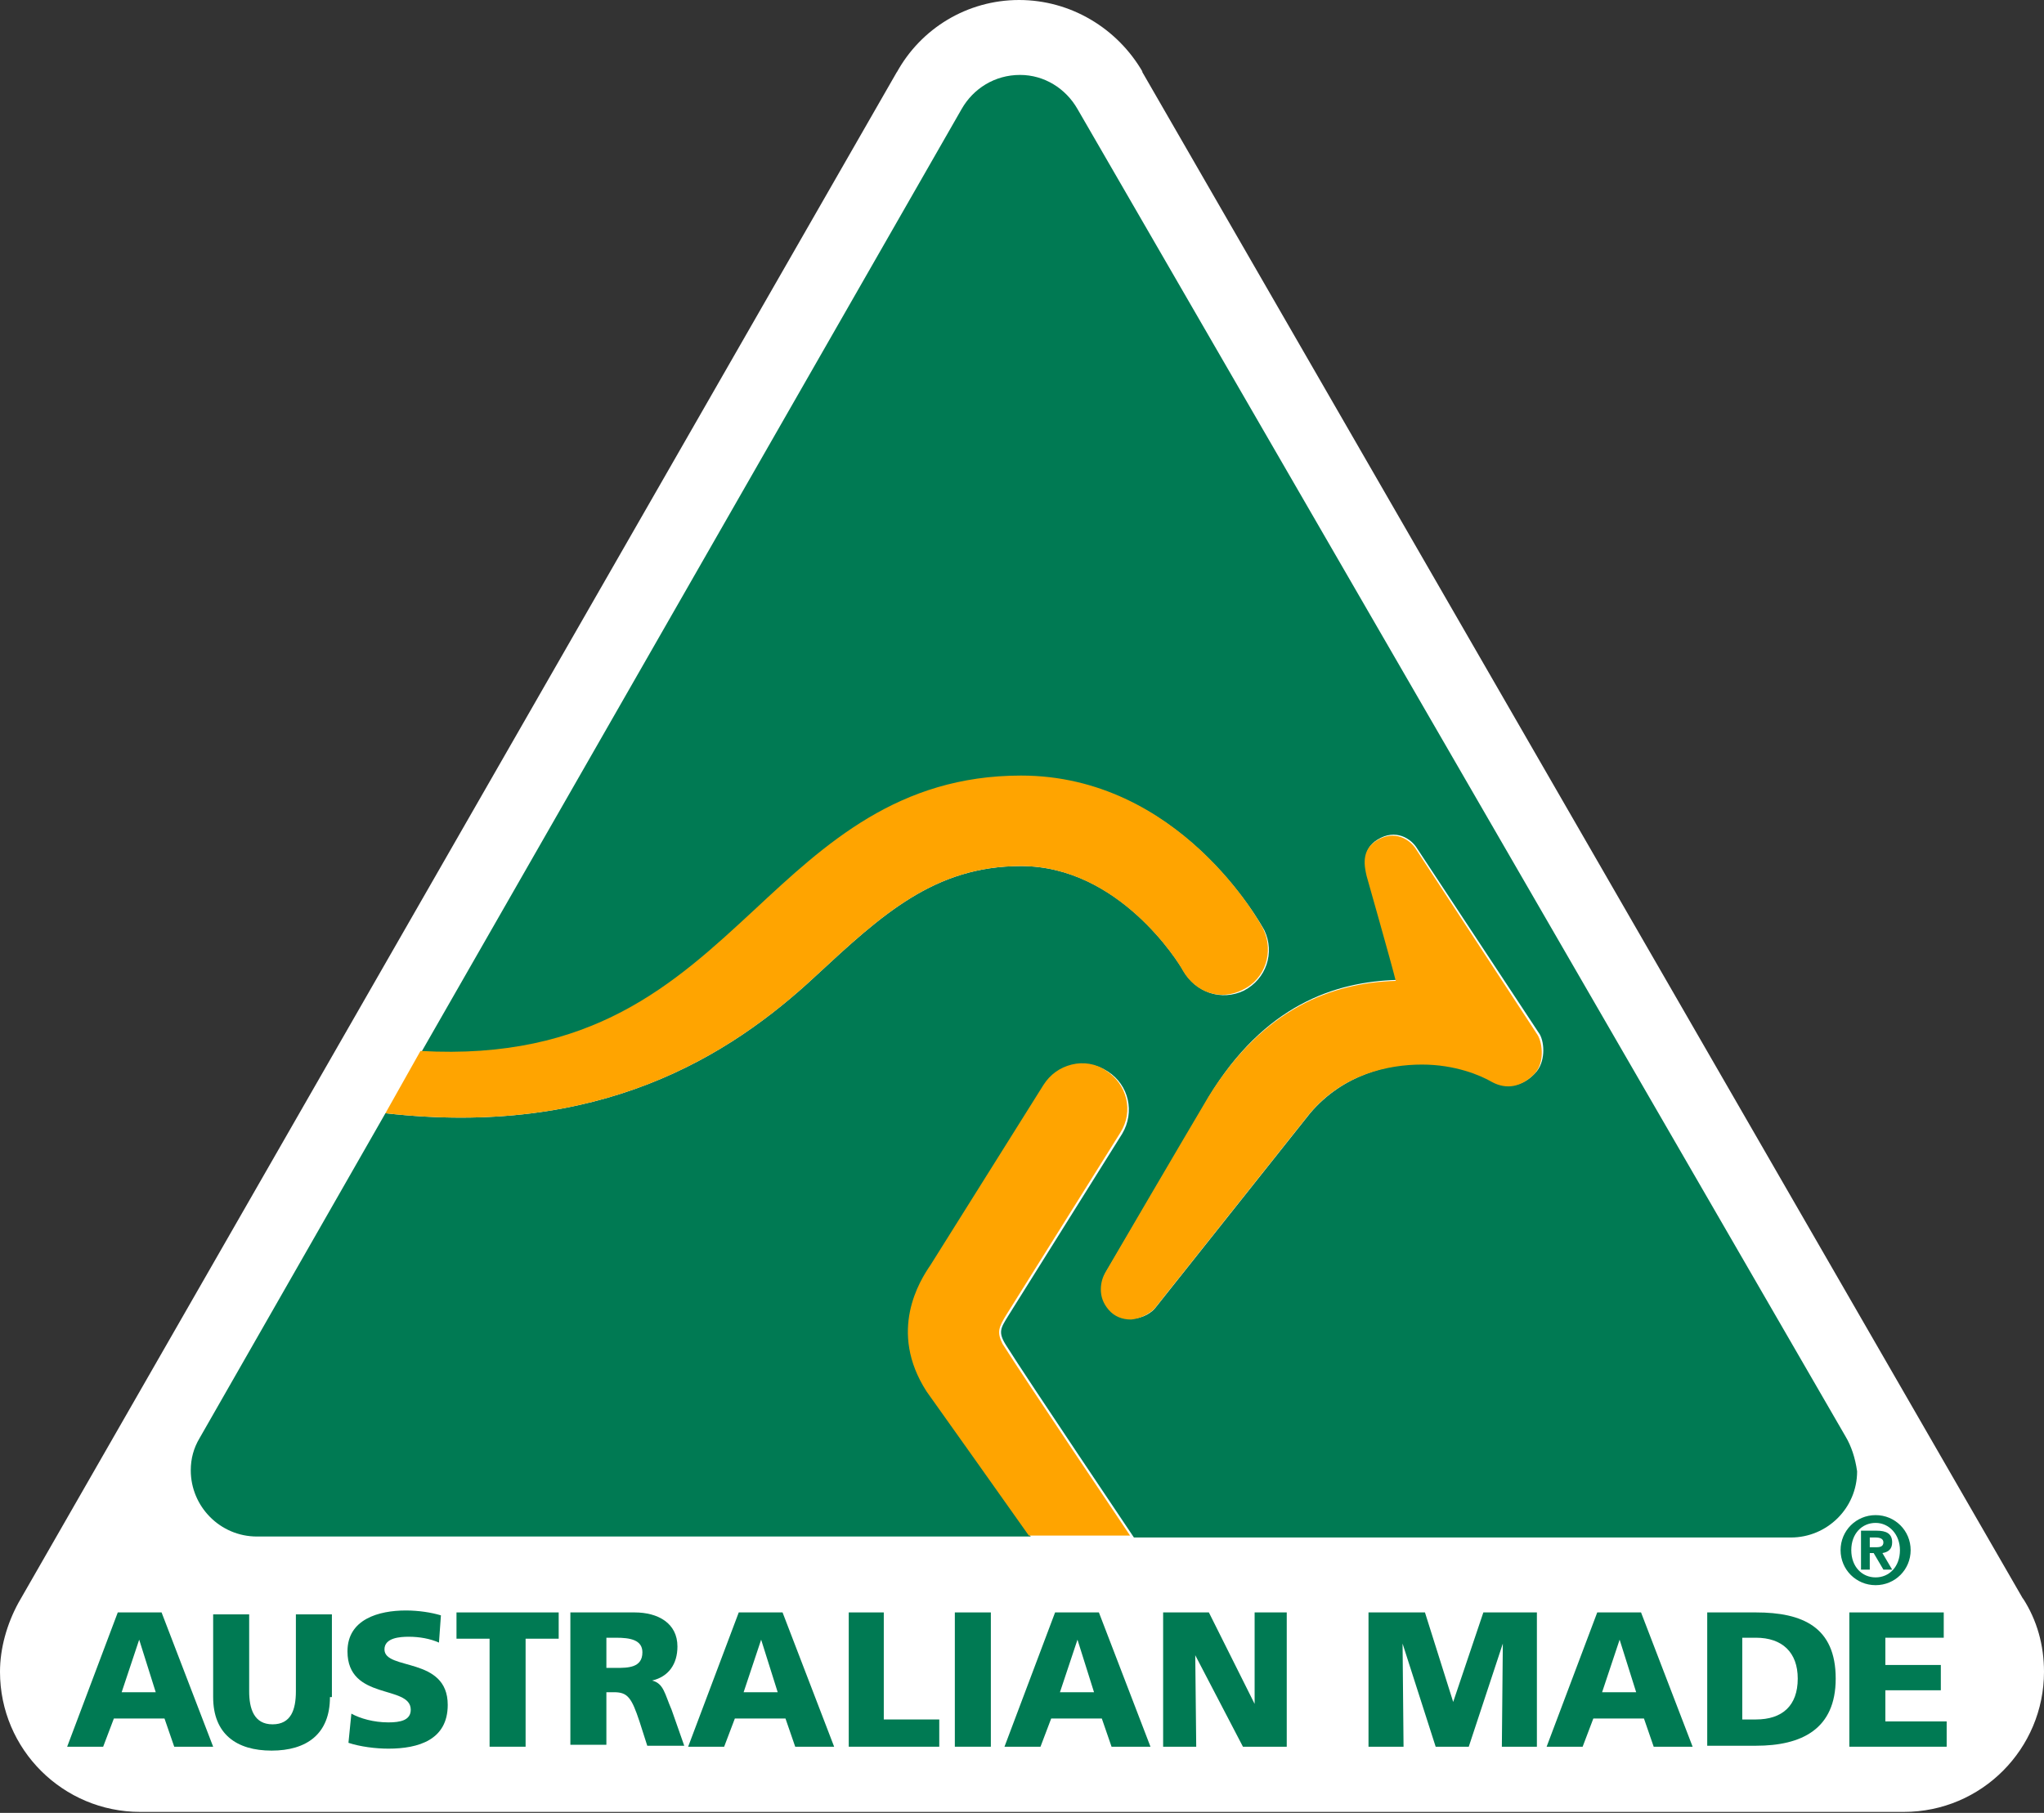 <?xml version="1.0" encoding="utf-8"?>
<!-- Generator: Adobe Illustrator 25.0.1, SVG Export Plug-In . SVG Version: 6.00 Build 0)  -->
<svg version="1.1" id="Layer_1" xmlns="http://www.w3.org/2000/svg" xmlns:xlink="http://www.w3.org/1999/xlink" x="0px" y="0px"
	 viewBox="0 0 210 186.3" enable-background="new 0 0 210 186.3" xml:space="preserve">
<rect x="0" y="0" width="210" height="186.3" fill="#333333" stroke="none"/>
<path fill="#FFFFFF" d="M92.1,7.5l0.1-0.2L1.9,164.7c-1.2,2.2-1.9,4.7-1.9,7.1c0,8,6.5,14.4,14.4,14.4h181.2c8,0,14.4-6.5,14.4-14.4
	c0-2.7-0.7-5.3-2.2-7.6l0.1,0.2L117.3,7.3l0.1,0.1C114.8,2.9,110,0,104.7,0C99.4,0,94.6,2.9,92.1,7.5"/>
<path fill="#007A53" d="M192.7,155.7c2,0,3.6,1.6,3.6,3.6c0,2-1.6,3.6-3.6,3.6c-2,0-3.6-1.6-3.6-3.6
	C189.1,157.3,190.7,155.7,192.7,155.7 M192.7,162.1c1.4,0,2.5-1.1,2.5-2.8c0-1.6-1.1-2.8-2.5-2.8c-1.4,0-2.5,1.1-2.5,2.8
	C190.2,161,191.3,162.1,192.7,162.1 M191.3,157.3h1.5c1,0,1.6,0.3,1.6,1.2c0,0.7-0.4,1-1,1.1l1,1.7h-0.9l-1-1.7h-0.4v1.7h-0.9V157.3
	z M192.8,159c0.4,0,0.7-0.1,0.7-0.5c0-0.4-0.4-0.5-0.8-0.5h-0.6v1H192.8z"/>
<path fill="#007A53" d="M12.1,165.7h4.5l5.3,13.8h-4l-1-2.9h-5.2l-1.1,2.9H6.9L12.1,165.7z M14.3,168.5L14.3,168.5l-1.8,5.4H16
	L14.3,168.5z"/>
<path fill="#007A53" d="M33.9,174.4c0,3.8-2.4,5.5-6,5.5c-3.6,0-6-1.7-6-5.5v-8.5h3.7v7.9c0,1.8,0.5,3.4,2.4,3.4
	c1.9,0,2.4-1.5,2.4-3.4v-7.9h3.7V174.4z"/>
<path fill="#007A53" d="M36.1,176.1c0.9,0.5,2.3,0.9,3.8,0.9c1.2,0,2.3-0.2,2.3-1.3c0-2.6-6.5-0.9-6.5-6c0-3.3,3.2-4.2,6-4.2
	c1.3,0,2.6,0.2,3.6,0.5l-0.2,2.8c-0.9-0.4-2-0.6-3.1-0.6c-0.9,0-2.5,0.1-2.5,1.3c0,2.2,6.5,0.7,6.5,5.7c0,3.6-3,4.5-6.1,4.5
	c-1.3,0-2.9-0.2-4.1-0.6L36.1,176.1z"/>
<polygon fill="#007A53" points="50.3,168.4 46.9,168.4 46.9,165.7 57.4,165.7 57.4,168.4 54,168.4 54,179.5 50.3,179.5 "/>
<path fill="#007A53" d="M58.6,165.7h6.6c2.4,0,4.4,1.1,4.4,3.5c0,1.8-0.9,3.1-2.6,3.5v0c1.2,0.3,1.3,1.4,2,3l1.3,3.7h-3.8l-0.8-2.5
	c-0.8-2.4-1.2-3-2.6-3h-0.8v5.4h-3.7V165.7z M62.3,171.4h1c1.2,0,2.7,0,2.7-1.6c0-1.3-1.3-1.5-2.7-1.5h-1V171.4z"/>
<path fill="#007A53" d="M75.9,165.7h4.5l5.3,13.8h-4l-1-2.9h-5.2l-1.1,2.9h-3.7L75.9,165.7z M78.2,168.5L78.2,168.5l-1.8,5.4h3.5
	L78.2,168.5z"/>
<polygon fill="#007A53" points="87.2,165.7 90.8,165.7 90.8,176.7 96.5,176.7 96.5,179.5 87.2,179.5 "/>
<rect x="98.1" y="165.7" fill="#007A53" width="3.7" height="13.8"/>
<path fill="#007A53" d="M108.4,165.7h4.5l5.3,13.8h-4l-1-2.9H108l-1.1,2.9h-3.7L108.4,165.7z M110.7,168.5L110.7,168.5l-1.8,5.4h3.5
	L110.7,168.5z"/>
<polygon fill="#007A53" points="119.5,165.7 124.2,165.7 128.9,175.1 128.9,175.1 128.9,165.7 132.2,165.7 132.2,179.5 127.7,179.5 
	122.8,170.1 122.8,170.1 122.9,179.5 119.5,179.5 "/>
<polygon fill="#007A53" points="140.6,165.7 146.4,165.7 149.3,174.9 149.3,174.9 152.4,165.7 157.9,165.7 157.9,179.5 154.3,179.5 
	154.4,168.9 154.4,168.9 150.9,179.5 147.5,179.5 144.1,168.9 144.1,168.9 144.2,179.5 140.6,179.5 "/>
<path fill="#007A53" d="M164.1,165.7h4.5l5.3,13.8h-4l-1-2.9h-5.2l-1.1,2.9h-3.7L164.1,165.7z M166.4,168.5L166.4,168.5l-1.8,5.4
	h3.5L166.4,168.5z"/>
<path fill="#007A53" d="M175.4,165.7h5c4.8,0,8.2,1.5,8.2,6.8c0,5.2-3.5,6.9-8.2,6.9h-5V165.7z M179,176.7h1.4
	c2.7,0,4.3-1.4,4.3-4.2c0-2.7-1.6-4.2-4.3-4.2H179V176.7z"/>
<polygon fill="#007A53" points="190,165.7 199.7,165.7 199.7,168.3 193.7,168.3 193.7,171.1 199.4,171.1 199.4,173.7 193.7,173.7 
	193.7,176.9 200,176.9 200,179.5 190,179.5 "/>
<path fill="#007A53" d="M189.6,147.6L110.7,11.2c-1.2-2.1-3.4-3.5-5.9-3.5c-2.6,0-4.8,1.4-6,3.5l-55.5,96.9
	c17.6,1,26.1-6.9,34.3-14.5c7.3-6.8,14.8-13.8,27.4-13.8c16.2,0,24.5,15.1,24.9,15.8c1.1,2.3,0.2,5-2.1,6.2c-2.3,1.1-4.9,0.2-6.2-2
	C121.1,98.9,115,89,104.9,89c-8.9,0-14.3,5-21.1,11.3c-8.9,8.3-22.2,16.6-44.2,14.1l-19.1,33.4c-0.6,1-0.9,2.1-0.9,3.3
	c0,3.7,3,6.8,6.8,6.8h79.5c-0.9-1.3-10.5-14.8-10.5-14.8c-4-6.2-0.7-11.4,0.4-13l11.6-18.5c0.7-1,1.7-1.8,2.9-2.1
	c1.2-0.3,2.4-0.1,3.5,0.6c2.2,1.4,2.8,4.2,1.5,6.4l-11.7,18.7c-0.8,1.3-1.1,1.7-0.2,3.1c2.2,3.5,12.9,19.4,13.1,19.7h67.5
	c3.7,0,6.8-3,6.8-6.8C190.6,149.8,190.2,148.6,189.6,147.6 M157.7,110.3c-1.2,1.3-2.8,1.6-4.3,0.8c-1.3-0.7-3.9-1.8-7.2-1.8
	c-3.5,0-8.2,1.1-11.6,5.1c0,0-15.9,20-15.9,20c-0.3,0.4-1.2,1.1-2.4,1.1c-0.9,0.1-1.7-0.3-2.3-1c-0.6-0.7-0.8-1.4-0.8-2.1
	c0-0.7,0.2-1.3,0.5-1.8c7-11.9,10.5-17.8,10.5-17.9c5.7-9.4,12.9-11.8,19.3-12c-0.6-2.1-3-10.8-3-10.8c-0.2-1-0.6-2.6,1-3.6
	c1.9-1.2,3.5-0.1,4.1,0.9l12.6,19.1C158.7,107.2,158.8,109.2,157.7,110.3"/>
<path fill="#FFA400" d="M145.5,87.3c-0.6-1-2.2-2.1-4.1-0.9c-1.6,1-1.2,2.7-1,3.6c0,0,2.5,8.8,3,10.8c-6.4,0.2-13.6,2.7-19.3,12
	c0,0-3.5,5.9-10.5,17.9c-0.3,0.5-0.5,1.1-0.5,1.8c0,0.7,0.2,1.4,0.8,2.1c0.6,0.7,1.4,1,2.3,1c1.2-0.1,2.1-0.8,2.4-1.1
	c0,0,15.9-20,15.9-20c3.4-4.1,8.1-5.1,11.6-5.1c3.4,0,6,1.1,7.2,1.8c1.5,0.8,3,0.5,4.3-0.8c1.1-1.1,0.9-3.1,0.4-4L145.5,87.3z"/>
<path fill="#FFA400" d="M83.8,100.3C90.6,94,96,89,104.9,89c10,0,16.2,9.9,16.6,10.7c1.3,2.3,3.9,3.2,6.2,2c2.3-1.1,3.2-3.9,2.1-6.2
	c-0.3-0.7-8.7-15.8-24.9-15.8c-12.6,0-20.1,7-27.4,13.8c-8.2,7.6-16.7,15.5-34.3,14.5l-3.6,6.4C61.6,116.9,74.9,108.6,83.8,100.3"/>
<path fill="#FFA400" d="M103.4,135.1l11.7-18.7c1.4-2.2,0.7-5-1.5-6.4c-1-0.7-2.3-0.9-3.5-0.6c-1.2,0.3-2.2,1-2.9,2.1l-11.6,18.5
	c-1.1,1.6-4.4,6.8-0.4,13c0,0,9.6,13.5,10.5,14.8h10.4c-0.2-0.3-10.9-16.2-13.1-19.7C102.4,136.9,102.6,136.4,103.4,135.1"/>
</svg>
